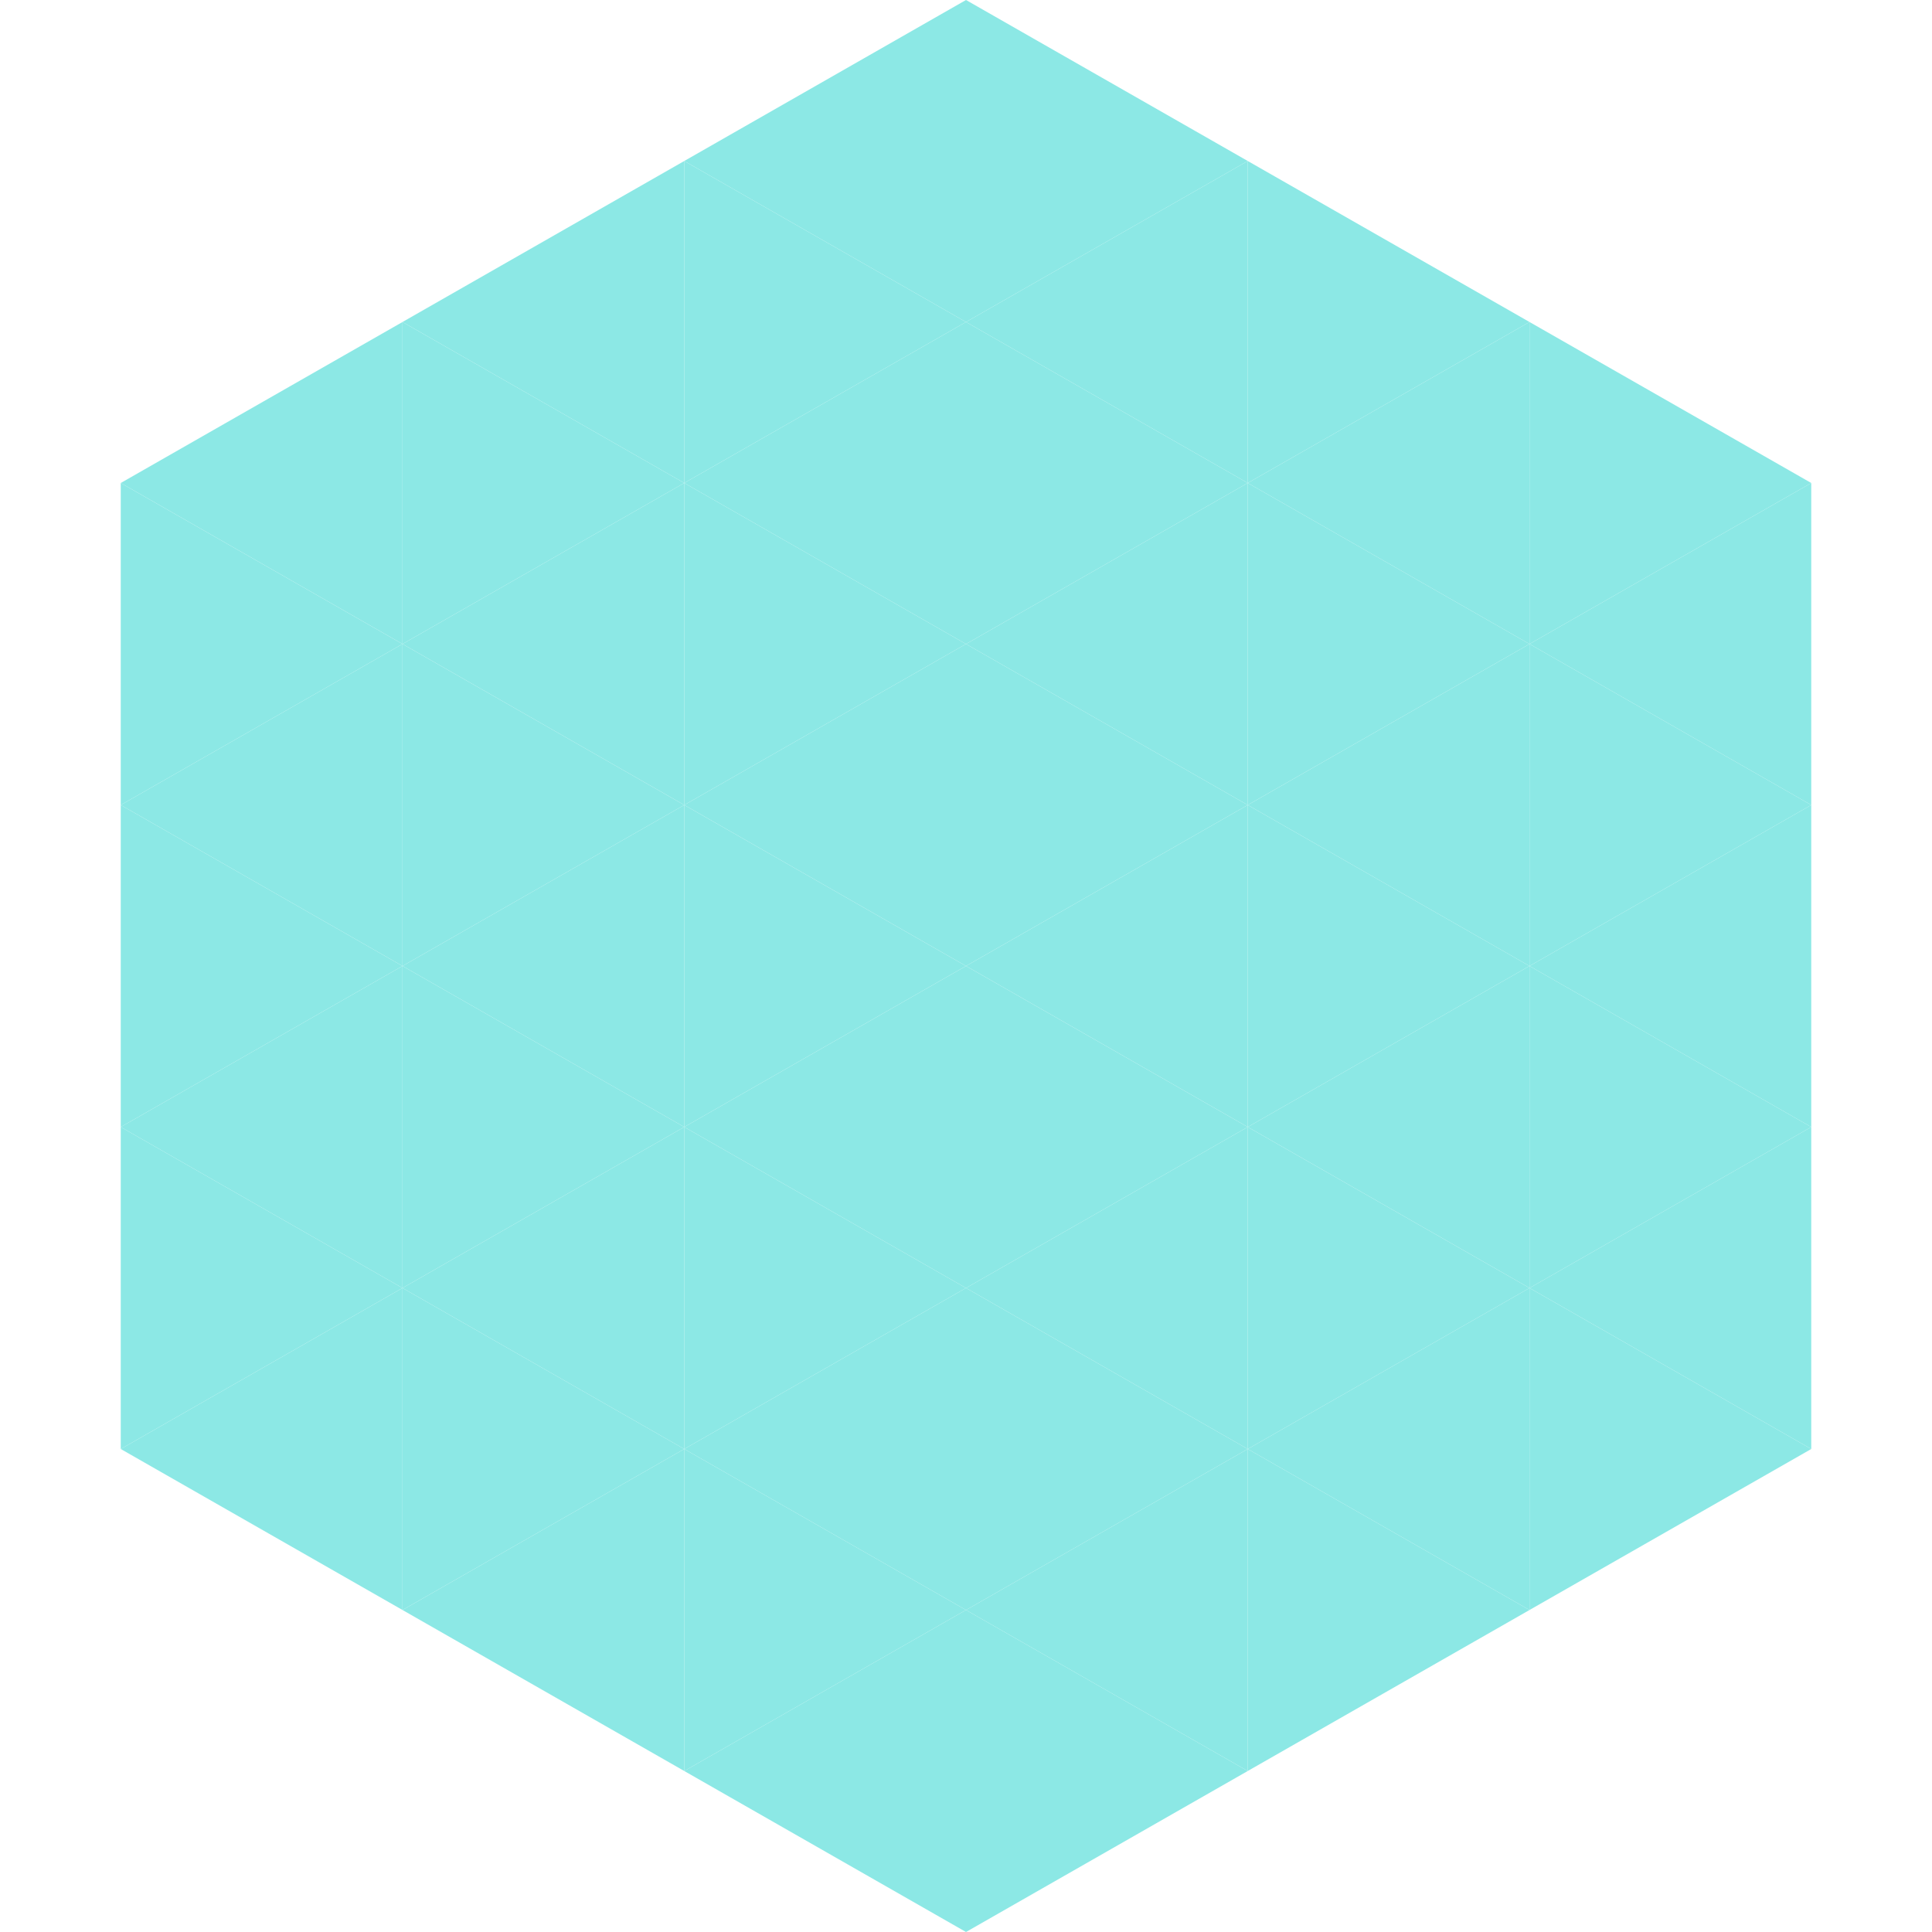 <?xml version="1.0"?>
<!-- Generated by SVGo -->
<svg width="240" height="240"
     xmlns="http://www.w3.org/2000/svg"
     xmlns:xlink="http://www.w3.org/1999/xlink">
<polygon points="50,40 15,60 50,80" style="fill:rgb(140,232,229)" />
<polygon points="190,40 225,60 190,80" style="fill:rgb(140,232,229)" />
<polygon points="15,60 50,80 15,100" style="fill:rgb(140,232,229)" />
<polygon points="225,60 190,80 225,100" style="fill:rgb(140,232,229)" />
<polygon points="50,80 15,100 50,120" style="fill:rgb(140,232,229)" />
<polygon points="190,80 225,100 190,120" style="fill:rgb(140,232,229)" />
<polygon points="15,100 50,120 15,140" style="fill:rgb(140,232,229)" />
<polygon points="225,100 190,120 225,140" style="fill:rgb(140,232,229)" />
<polygon points="50,120 15,140 50,160" style="fill:rgb(140,232,229)" />
<polygon points="190,120 225,140 190,160" style="fill:rgb(140,232,229)" />
<polygon points="15,140 50,160 15,180" style="fill:rgb(140,232,229)" />
<polygon points="225,140 190,160 225,180" style="fill:rgb(140,232,229)" />
<polygon points="50,160 15,180 50,200" style="fill:rgb(140,232,229)" />
<polygon points="190,160 225,180 190,200" style="fill:rgb(140,232,229)" />
<polygon points="15,180 50,200 15,220" style="fill:rgb(255,255,255); fill-opacity:0" />
<polygon points="225,180 190,200 225,220" style="fill:rgb(255,255,255); fill-opacity:0" />
<polygon points="50,0 85,20 50,40" style="fill:rgb(255,255,255); fill-opacity:0" />
<polygon points="190,0 155,20 190,40" style="fill:rgb(255,255,255); fill-opacity:0" />
<polygon points="85,20 50,40 85,60" style="fill:rgb(140,232,229)" />
<polygon points="155,20 190,40 155,60" style="fill:rgb(140,232,229)" />
<polygon points="50,40 85,60 50,80" style="fill:rgb(140,232,229)" />
<polygon points="190,40 155,60 190,80" style="fill:rgb(140,232,229)" />
<polygon points="85,60 50,80 85,100" style="fill:rgb(140,232,229)" />
<polygon points="155,60 190,80 155,100" style="fill:rgb(140,232,229)" />
<polygon points="50,80 85,100 50,120" style="fill:rgb(140,232,229)" />
<polygon points="190,80 155,100 190,120" style="fill:rgb(140,232,229)" />
<polygon points="85,100 50,120 85,140" style="fill:rgb(140,232,229)" />
<polygon points="155,100 190,120 155,140" style="fill:rgb(140,232,229)" />
<polygon points="50,120 85,140 50,160" style="fill:rgb(140,232,229)" />
<polygon points="190,120 155,140 190,160" style="fill:rgb(140,232,229)" />
<polygon points="85,140 50,160 85,180" style="fill:rgb(140,232,229)" />
<polygon points="155,140 190,160 155,180" style="fill:rgb(140,232,229)" />
<polygon points="50,160 85,180 50,200" style="fill:rgb(140,232,229)" />
<polygon points="190,160 155,180 190,200" style="fill:rgb(140,232,229)" />
<polygon points="85,180 50,200 85,220" style="fill:rgb(140,232,229)" />
<polygon points="155,180 190,200 155,220" style="fill:rgb(140,232,229)" />
<polygon points="120,0 85,20 120,40" style="fill:rgb(140,232,229)" />
<polygon points="120,0 155,20 120,40" style="fill:rgb(140,232,229)" />
<polygon points="85,20 120,40 85,60" style="fill:rgb(140,232,229)" />
<polygon points="155,20 120,40 155,60" style="fill:rgb(140,232,229)" />
<polygon points="120,40 85,60 120,80" style="fill:rgb(140,232,229)" />
<polygon points="120,40 155,60 120,80" style="fill:rgb(140,232,229)" />
<polygon points="85,60 120,80 85,100" style="fill:rgb(140,232,229)" />
<polygon points="155,60 120,80 155,100" style="fill:rgb(140,232,229)" />
<polygon points="120,80 85,100 120,120" style="fill:rgb(140,232,229)" />
<polygon points="120,80 155,100 120,120" style="fill:rgb(140,232,229)" />
<polygon points="85,100 120,120 85,140" style="fill:rgb(140,232,229)" />
<polygon points="155,100 120,120 155,140" style="fill:rgb(140,232,229)" />
<polygon points="120,120 85,140 120,160" style="fill:rgb(140,232,229)" />
<polygon points="120,120 155,140 120,160" style="fill:rgb(140,232,229)" />
<polygon points="85,140 120,160 85,180" style="fill:rgb(140,232,229)" />
<polygon points="155,140 120,160 155,180" style="fill:rgb(140,232,229)" />
<polygon points="120,160 85,180 120,200" style="fill:rgb(140,232,229)" />
<polygon points="120,160 155,180 120,200" style="fill:rgb(140,232,229)" />
<polygon points="85,180 120,200 85,220" style="fill:rgb(140,232,229)" />
<polygon points="155,180 120,200 155,220" style="fill:rgb(140,232,229)" />
<polygon points="120,200 85,220 120,240" style="fill:rgb(140,232,229)" />
<polygon points="120,200 155,220 120,240" style="fill:rgb(140,232,229)" />
<polygon points="85,220 120,240 85,260" style="fill:rgb(255,255,255); fill-opacity:0" />
<polygon points="155,220 120,240 155,260" style="fill:rgb(255,255,255); fill-opacity:0" />
</svg>
